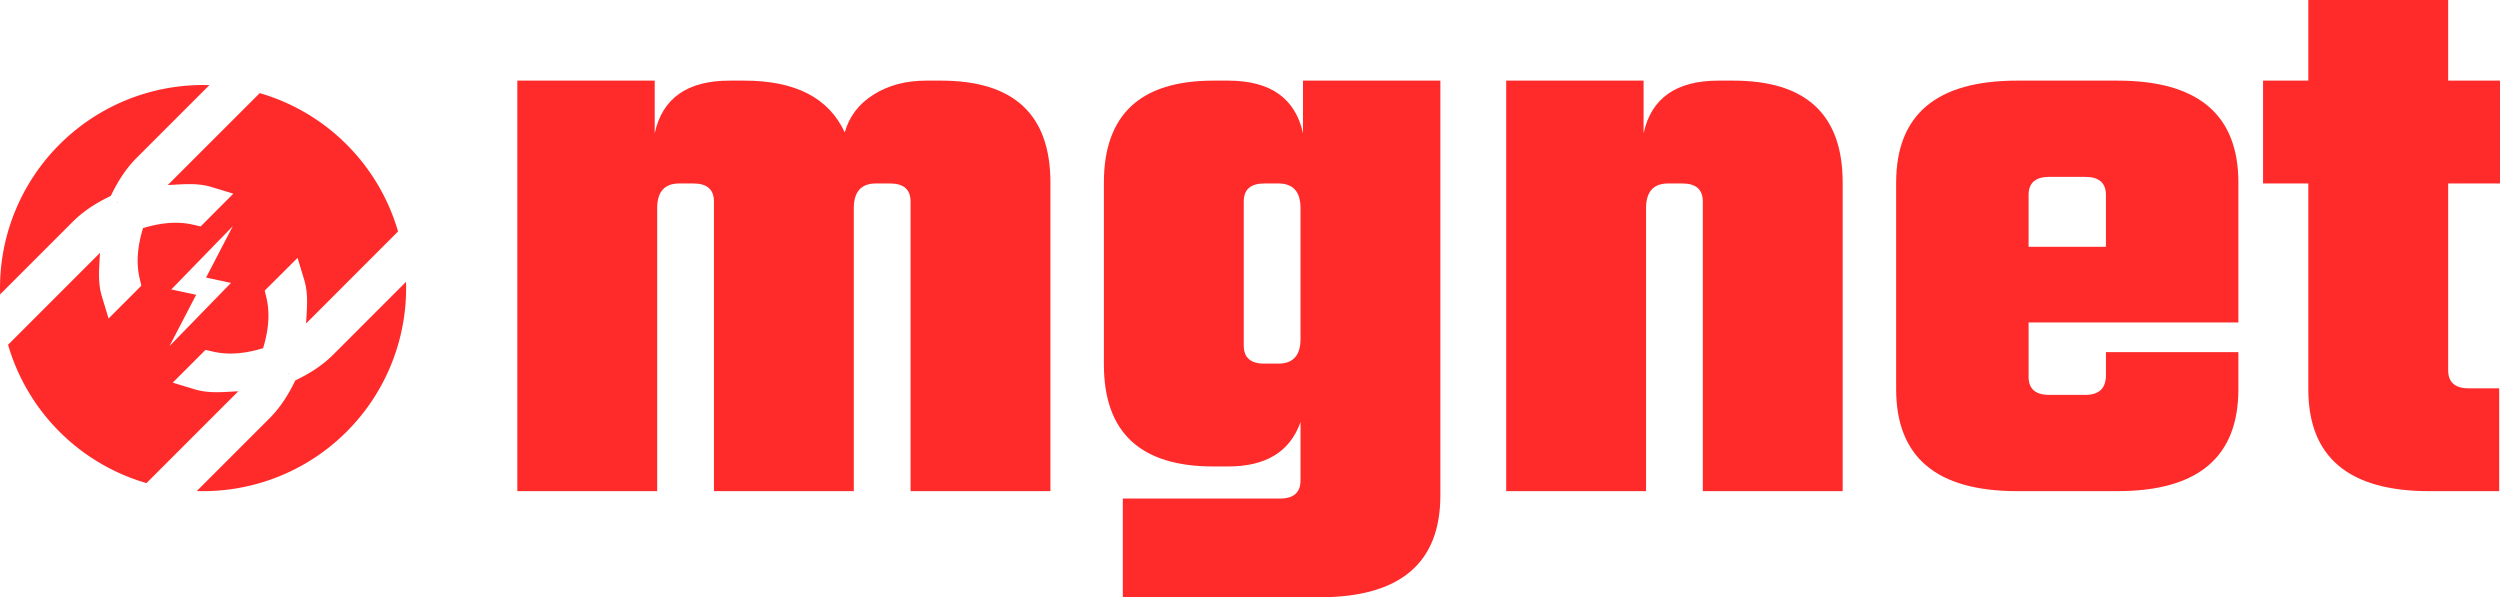 <?xml version="1.0" encoding="UTF-8"?>
<svg version="1.1" viewBox="0 0 437.181 104.447" xmlns="http://www.w3.org/2000/svg">
<g class="mgnet-logo-name" style="fill:#ff2a2a">
<path d="m161.966 14.099h2.59q19.134 0 19.134 17.839v53.95h-24.457v-50.641q0-3.165-3.597-3.165h-2.446q-3.884 0-3.884 4.316v49.49h-24.457v-50.641q0-3.165-3.597-3.165h-2.446q-3.884 0-3.884 4.316v49.49h-24.457v-71.789h24.026v9.207q2.014-9.207 13.092-9.207h2.59q13.38 0 17.552 9.064 1.151-4.172 5.035-6.618t9.207-2.446z" style="fill:#ff2a2a;stroke-width:3.597"/>
<path d="m227.856 14.099h24.026v72.508q0 17.839-21.148 17.839h-34.384v-17.264h27.478q3.597 0 3.597-3.165v-10.214q-2.733 7.769-12.66 7.769h-2.59q-19.134 0-19.134-17.839v-31.794q0-17.839 19.134-17.839h2.59q11.078 0 13.092 9.207zm-6.762 49.49h2.446q3.884 0 3.884-4.316v-22.875q0-4.316-3.884-4.316h-2.446q-3.597 0-3.597 3.165v25.177q0 3.165 3.597 3.165z" style="fill:#ff2a2a;stroke-width:3.597"/>
<path d="m300.509 14.099h2.59q19.134 0 19.134 17.839v53.95h-24.457v-50.641q0-3.165-3.597-3.165h-2.446q-3.884 0-3.884 4.316v49.49h-24.457v-71.789h24.026v9.207q2.014-9.207 13.092-9.207z" style="fill:#ff2a2a;stroke-width:3.597"/>
<path d="m352.732 14.099h17.552q21.148 0 21.148 17.839v24.457h-36.686v9.495q0 3.165 3.597 3.165h6.33q3.597 0 3.597-3.453v-4.028h23.162v6.474q0 17.839-21.148 17.839h-17.552q-21.148 0-21.148-17.839v-36.11q0-17.839 21.148-17.839zm2.014 29.061h13.523v-9.064q0-3.165-3.597-3.165h-6.33q-3.597 0-3.597 3.165z" style="fill:#ff2a2a;stroke-width:3.597"/>
<path d="m437.181 32.082h-9.064v32.658q0 3.165 3.597 3.165h5.323v17.983h-12.229q-21.148 0-21.148-17.839v-35.967h-7.913v-17.983h7.913v-14.099h24.457v14.099h9.064z" style="fill:#ff2a2a;stroke-width:3.597"/>
</g>
<path class="mgnet-logo-icon" d="m35.481 14.869a35.51 35.51 0 0 0-35.481 35.51 35.51 35.51 0 0 0 0.018 1.104l12.699-12.699c2.001-2 4.305-3.4 6.66-4.527 1.127-2.354 2.527-4.659 4.527-6.66l12.71-12.71a35.51 35.51 0 0 0-1.104-0.018 35.51 35.51 0 0 0-0.028 0zm9.941 1.412-16.09 16.083c2.542-0.127 5.094-0.432 7.611 0.328l3.86 1.173-5.714 5.733-1.312-0.302c-2.883-0.67-5.889-0.285-8.765 0.599-0.884 2.875-1.27 5.876-0.599 8.758l0.303 1.312-5.731 5.733-1.173-3.872c-0.76-2.518-0.455-5.069-0.328-7.611l-16.074 16.074a35.51 35.51 0 0 0 24.203 24.194l16.059-16.061c-2.538 0.124-5.086 0.424-7.598-0.334l-3.872-1.173 5.731-5.731 1.312 0.302c2.881 0.671 5.883 0.285 8.759-0.599 0.884-2.877 1.27-5.883 0.599-8.765l-0.308-1.312 5.737-5.714 1.173 3.859c0.76 2.519 0.451 5.07 0.322 7.611l16.081-16.087a35.51 35.51 0 0 0-24.187-24.197zm-24.836 19.04-0.1 0.044-0.044 0.102c0.031-0.015 0.056-0.045 0.089-0.058 0.014-0.031 0.043-0.056 0.056-0.088zm20.117 4.241-4.664 8.975 4.352 0.934-10.754 11.054 4.666-8.975-4.352-0.933zm30.298 9.724-12.705 12.71c-2 2-4.301 3.404-6.66 4.533-1.127 2.352-2.53 4.649-4.527 6.646l-12.695 12.695a35.51 35.51 0 0 0 1.095 0.018 35.51 35.51 0 0 0 35.51-35.51 35.51 35.51 0 0 0-0.018-1.092zm-20.43 16.033c-0.031 0.015-0.056 0.043-0.089 0.056-0.014 0.031-0.043 0.056-0.056 0.088l0.1-0.044z" style="fill:#ff2a2a;paint-order:markers fill stroke;stop-color:#000000"/>
</svg>

